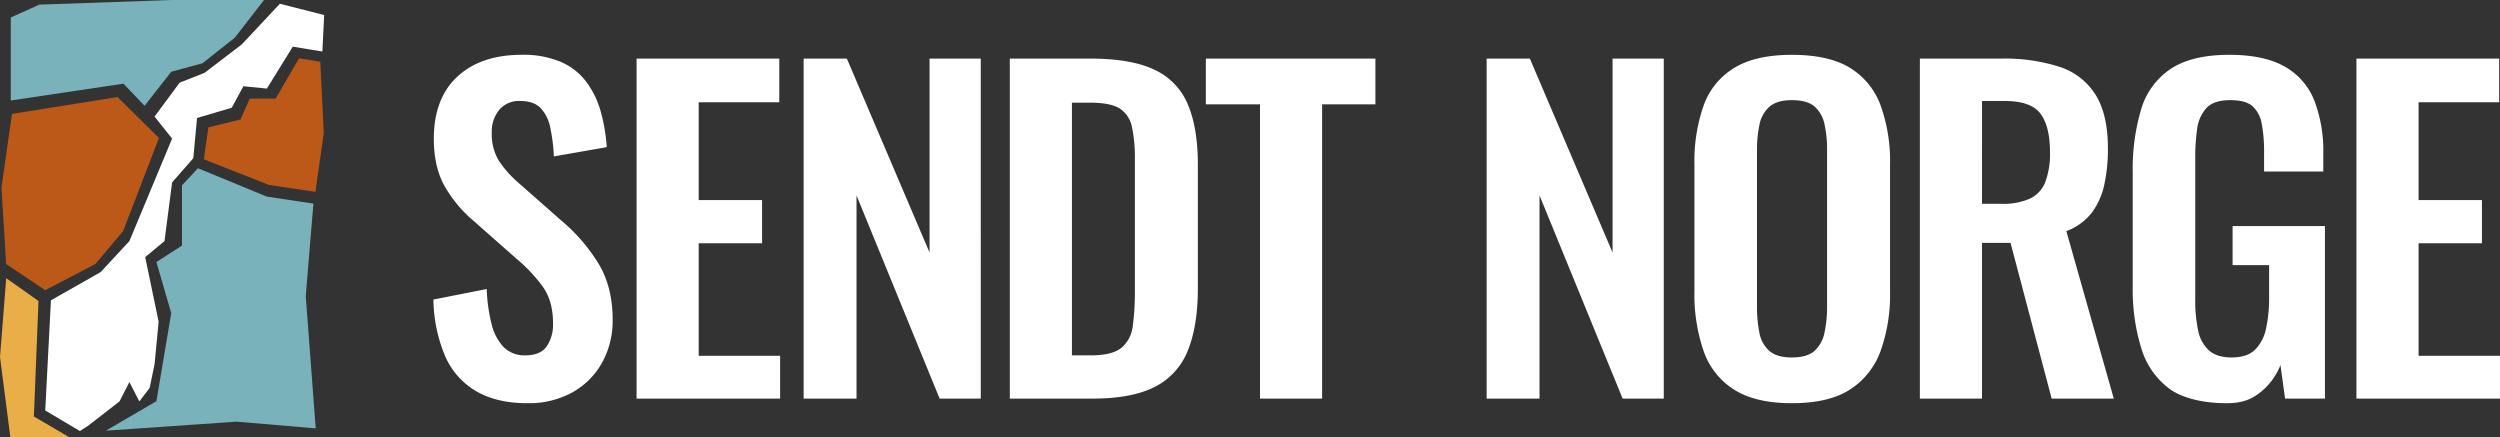 <svg xmlns="http://www.w3.org/2000/svg" width="750.458" height="131.299" viewBox="0 0 750.458 131.299">
  <rect x="0" y="0" width="750.458" height="131.299" fill="#333333" stroke="none"/>
  <g id="Group_110" data-name="Group 110" transform="translate(-579.613 -477.351)">
    <path id="Path_429" data-name="Path 429" d="M-284.445,1.386q-9.2,0-15.372-3.591a22.621,22.621,0,0,1-9.324-10.521,45.176,45.176,0,0,1-3.528-17.01l16-3.15a49.456,49.456,0,0,0,1.449,10.458,15.136,15.136,0,0,0,3.654,6.993,8.772,8.772,0,0,0,6.489,2.457q4.536,0,6.426-2.709a11.726,11.726,0,0,0,1.89-6.867q0-6.678-3.024-10.962a47.172,47.172,0,0,0-8.064-8.568L-300.7-53.424a38.621,38.621,0,0,1-8.631-10.395q-3.213-5.733-3.213-14.175,0-12.1,7.056-18.648t19.278-6.552a28.611,28.611,0,0,1,11.97,2.205,19.034,19.034,0,0,1,7.623,6.111A27.561,27.561,0,0,1-262.4-86a52.426,52.426,0,0,1,1.764,10.521L-276.507-72.7a54.143,54.143,0,0,0-1.071-8.568,11.914,11.914,0,0,0-2.9-5.922q-2.079-2.142-6.111-2.142a7.729,7.729,0,0,0-6.363,2.709,10.33,10.33,0,0,0-2.205,6.741,15.484,15.484,0,0,0,2.142,8.505,33.3,33.3,0,0,0,6.174,6.867L-274.113-53.3A52.717,52.717,0,0,1-263.34-40.887q4.473,7.119,4.473,17.2A25.861,25.861,0,0,1-262.08-10.71a23.022,23.022,0,0,1-8.946,8.883A27,27,0,0,1-284.445,1.386ZM-251.685,0V-102.06h42.84v13.1h-24.192V-59.6h19.026V-46.62h-19.026v33.768h24.444V0Zm50.148,0V-102.06h12.978l24.822,58.212V-102.06h15.372V0h-12.348l-24.948-60.984V0Zm61.89,0V-102.06h24.066q12.474,0,19.467,3.4A19.84,19.84,0,0,1-86.16-88.2Q-83.2-81.144-83.2-70.308v37.3q0,11.088-2.961,18.459A20.631,20.631,0,0,1-95.988-3.591Q-102.855,0-114.825,0ZM-121-12.978h5.67q6.426,0,9.2-2.268a10.014,10.014,0,0,0,3.4-6.615,75.9,75.9,0,0,0,.63-10.647v-39.06a45.343,45.343,0,0,0-.882-9.954,8.521,8.521,0,0,0-3.654-5.544q-2.772-1.764-8.946-1.764H-121ZM-64.543,0V-88.326H-80.8V-102.06h50.9v13.734h-16V0ZM3.489,0V-102.06H16.467L41.289-43.848V-102.06H56.661V0H44.313L19.365-60.984V0ZM95.1,1.386q-10.836,0-17.262-4.032a22.285,22.285,0,0,1-9.2-11.592A51.994,51.994,0,0,1,65.867-32.13V-70.308a50.38,50.38,0,0,1,2.772-17.7,21.711,21.711,0,0,1,9.2-11.277q6.426-3.906,17.262-3.906,11.088,0,17.451,3.906a22.115,22.115,0,0,1,9.2,11.277,49.363,49.363,0,0,1,2.835,17.7V-32a50.008,50.008,0,0,1-2.835,17.7,23.049,23.049,0,0,1-9.2,11.592Q106.187,1.386,95.1,1.386Zm0-13.734q4.662,0,6.867-2.016a10.147,10.147,0,0,0,2.961-5.544,36.691,36.691,0,0,0,.756-7.686v-47a35.568,35.568,0,0,0-.756-7.686,9.734,9.734,0,0,0-2.961-5.355q-2.2-1.953-6.867-1.953-4.41,0-6.678,1.953A9.558,9.558,0,0,0,85.4-82.278a35.567,35.567,0,0,0-.756,7.686v47a39.915,39.915,0,0,0,.693,7.686,9.641,9.641,0,0,0,2.961,5.544Q90.563-12.348,95.1-12.348ZM133.537,0V-102.06h24.444A53.916,53.916,0,0,1,175.432-99.6a20.05,20.05,0,0,1,10.836,8.379q3.717,5.922,3.717,16.128a49.471,49.471,0,0,1-1.134,11.088,21.1,21.1,0,0,1-3.843,8.379,17.326,17.326,0,0,1-7.5,5.355L191.749,0H173.1L160.753-46.746h-8.568V0Zm18.648-58.464h5.8a19.805,19.805,0,0,0,8.631-1.575,9.2,9.2,0,0,0,4.6-5.04,24.185,24.185,0,0,0,1.386-8.883q0-7.686-2.835-11.529t-10.773-3.843h-6.8Zm73.332,59.85c-6.72,0-13.054-1.428-17-4.284a23.535,23.535,0,0,1-8.5-12.159,59.817,59.817,0,0,1-2.583-18.585V-67.914a62.8,62.8,0,0,1,2.52-18.9,22.059,22.059,0,0,1,8.883-12.159q6.363-4.221,17.577-4.221,10.458,0,16.632,3.528a20.167,20.167,0,0,1,8.883,10.143,42.407,42.407,0,0,1,2.709,16.065v5.292H236.865v-5.8a44.445,44.445,0,0,0-.693-8.442,9.239,9.239,0,0,0-2.772-5.355q-2.079-1.827-6.741-1.827-4.914,0-7.119,2.394a11.469,11.469,0,0,0-2.772,6.3,59.85,59.85,0,0,0-.567,8.568V-29.61a42.177,42.177,0,0,0,.882,9.2,10.8,10.8,0,0,0,3.276,5.985q2.394,2.079,6.8,2.079,4.536,0,6.93-2.268a12.287,12.287,0,0,0,3.339-6.3,42.425,42.425,0,0,0,.945-9.576v-9.576H227.415V-51.786h27.72V0h-11.97l-1.386-10.08a19.46,19.46,0,0,1-6.111,8.253C232.938.315,230.221,1.386,225.517,1.386ZM264.593,0V-102.06h42.84v13.1H283.241V-59.6h19.026V-46.62H283.241v33.768h24.444V0Z" transform="translate(1022.387 597)" fill="#fff"/>
    <g id="Group_94" data-name="Group 94" transform="translate(150.214 -5.576)">
      <path id="Path_343" data-name="Path 343" d="M6231.066,16339.443l5.261,6.6-12.817,30.775-8.645,9.313-14.909,8.453-1.712,33.076,10.4,6.174,2.576-1.66,9.314-7.23,2.976-5.809,2.977,5.809,3.1-4.049,1.481-7.145,1.212-12.756-4.029-19.377,5.791-4.8,2.288-17.615,6.356-7.268,1.131-12.076,10.413-3.076,3.494-6.451,7.057.7,7.768-12.578,8.888,1.453.536-10.947-13.3-3.387-11.413,12.182-11.181,8.549-7.491,2.955Z" transform="translate(-5755.266 -15821.518)" fill="#fff"/>
      <path id="Path_357" data-name="Path 357" d="M7665.2,605.943l-11.742-7.855-1.4-22.959,3.159-22.109,31.675-5.057,12.435,12.282-10.746,27.966-8.342,9.877Z" transform="translate(-7222.219 -35.908)" fill="#bc5918"/>
      <path id="Path_358" data-name="Path 358" d="M7662.608,679l-1.388,34.668,10.7,6.271h-17.755l-3.115-24.119,1.869-23.673Z" transform="translate(-7221.65 -105.717)" fill="#e9ae48"/>
      <path id="Path_359" data-name="Path 359" d="M7658.436,511.6v-24.92l8.6-3.857,39.564-1.382h27.854l-8.767,11.3-9.714,7.694-9.374,2.541-8,10.221-6.359-6.646Z" transform="translate(-7225.801 1.49)" fill="#7ab2bc"/>
      <path id="Path_361" data-name="Path 361" d="M7738.8,624.922l4.452,15.352-4.452,26.431-15.173,8.853,39.225-2.712,23.764,2.02-2.988-39.742,2.3-27.732-13.992-2.1-20.669-8.512-4.792,5.135V620Z" transform="translate(-7262.449 -63.348)" fill="#7ab2bc"/>
      <path id="Path_362" data-name="Path 362" d="M7790.784,551.724l1.371-9.6,9.645-2.367,2.77-6.251h7.768l7.04-12.112,6.369,1.045,1.043,21.4-2.492,17.646-13.948-2.07Z" transform="translate(-7300.203 -20.973)" fill="#bc5918"/>
    </g>
  </g>
</svg>
